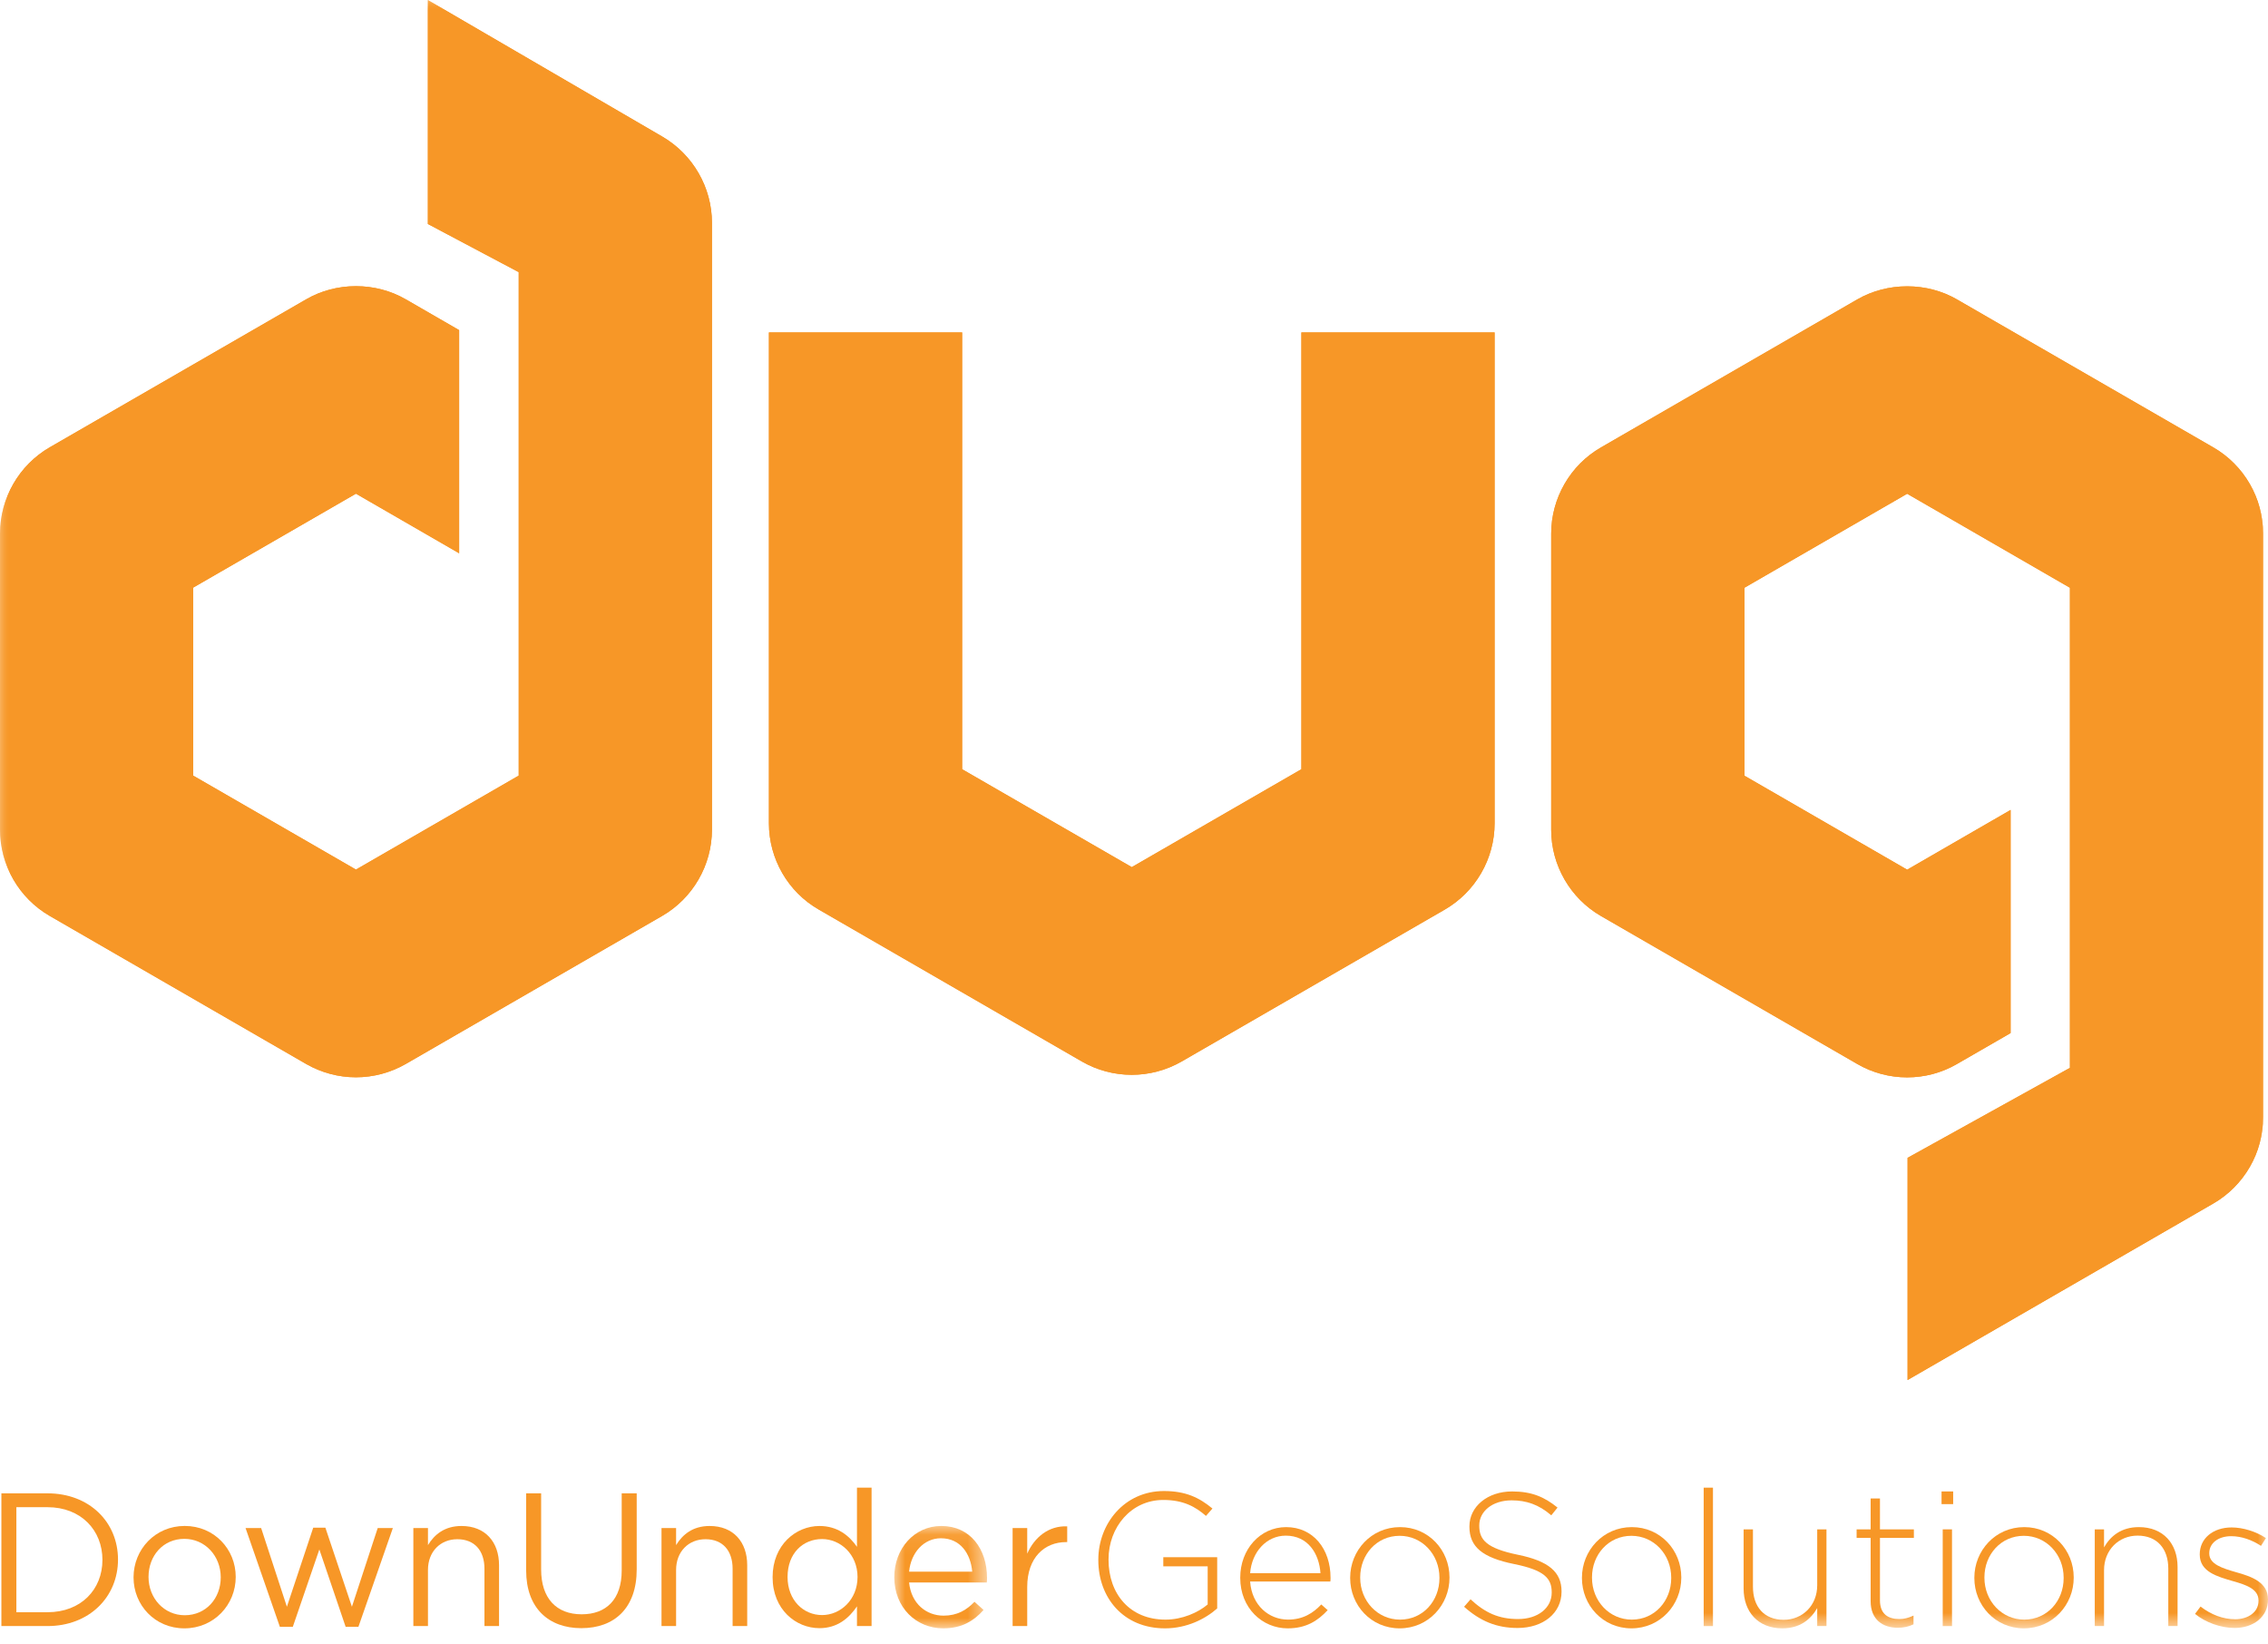 <?xml version="1.0" encoding="UTF-8" standalone="no"?>
<svg width="109px" height="79px" viewBox="0 0 109 79" version="1.1" xmlns="http://www.w3.org/2000/svg" xmlns:xlink="http://www.w3.org/1999/xlink">
    <!-- Generator: Sketch 3.7.2 (28276) - http://www.bohemiancoding.com/sketch -->
    <title>Page 1</title>
    <desc>Created with Sketch.</desc>
    <defs>
        <polygon id="path-1" points="0.979 5 5.436 5 5.436 0.08 0.979 0.08 0.979 5"></polygon>
        <polygon id="path-3" points="0 78.251 109 78.251 109 0 0 0"></polygon>
    </defs>
    <g id="Page-1" stroke="none" stroke-width="1" fill="none" fill-rule="evenodd">
        <g>
            <path d="M2.283,78.141 L0.067,78.141 L0.067,71.763 L2.283,71.763 C4.287,71.763 5.671,73.139 5.671,74.944 C5.671,76.747 4.287,78.141 2.283,78.141 L2.283,78.141 Z M2.283,72.429 L0.787,72.429 L0.787,77.476 L2.283,77.476 C3.896,77.476 4.923,76.383 4.923,74.961 C4.923,73.539 3.896,72.429 2.283,72.429 L2.283,72.429 Z" id="Fill-1" fill="#F79727"></path>
            <path d="M8.86,78.251 C7.448,78.251 6.418,77.138 6.418,75.801 C6.418,74.46 7.457,73.33 8.879,73.33 C10.291,73.33 11.329,74.442 11.329,75.78 C11.329,77.12 10.282,78.251 8.86,78.251 M8.86,73.95 C7.84,73.95 7.138,74.76 7.138,75.78 C7.138,76.801 7.885,77.621 8.879,77.621 C9.899,77.621 10.609,76.812 10.609,75.801 C10.609,74.769 9.853,73.95 8.86,73.95" id="Fill-3" fill="#F79727"></path>
            <polygon id="Fill-5" fill="#F79727" points="16.913 77.213 18.153 73.43 18.881 73.43 17.225 78.179 16.612 78.179 15.348 74.46 14.072 78.179 13.451 78.179 11.801 73.43 12.55 73.43 13.788 77.213 15.054 73.413 15.638 73.413"></polygon>
            <path d="M20.568,78.141 L19.866,78.141 L19.866,73.43 L20.568,73.43 L20.568,74.251 C20.877,73.742 21.369,73.332 22.181,73.332 C23.319,73.332 23.984,74.097 23.984,75.217 L23.984,78.141 L23.283,78.141 L23.283,75.39 C23.283,74.516 22.808,73.968 21.979,73.968 C21.169,73.968 20.568,74.559 20.568,75.444 L20.568,78.141 Z" id="Fill-7" fill="#F79727"></path>
            <path d="M30.6,75.418 C30.6,77.275 29.533,78.242 27.938,78.242 C26.363,78.242 25.287,77.275 25.287,75.472 L25.287,71.763 L26.007,71.763 L26.007,75.425 C26.007,76.802 26.736,77.576 27.955,77.576 C29.132,77.576 29.879,76.865 29.879,75.472 L29.879,71.763 L30.6,71.763 L30.6,75.418 Z" id="Fill-9" fill="#F79727"></path>
            <path d="M32.493,78.141 L31.792,78.141 L31.792,73.43 L32.493,73.43 L32.493,74.251 C32.804,73.742 33.295,73.332 34.105,73.332 C35.245,73.332 35.911,74.097 35.911,75.217 L35.911,78.141 L35.209,78.141 L35.209,75.39 C35.209,74.516 34.734,73.968 33.906,73.968 C33.094,73.968 32.493,74.559 32.493,75.444 L32.493,78.141 Z" id="Fill-11" fill="#F79727"></path>
            <path d="M41.186,78.141 L41.186,77.195 C40.804,77.759 40.247,78.242 39.383,78.242 C38.252,78.242 37.131,77.348 37.131,75.791 C37.131,74.241 38.252,73.332 39.383,73.332 C40.256,73.332 40.821,73.805 41.186,74.333 L41.186,71.49 L41.888,71.49 L41.888,78.141 L41.186,78.141 Z M39.509,73.96 C38.597,73.96 37.85,74.634 37.85,75.782 C37.85,76.903 38.616,77.613 39.509,77.613 C40.384,77.613 41.213,76.883 41.213,75.782 C41.213,74.688 40.384,73.96 39.509,73.96 L39.509,73.96 Z" id="Fill-13" fill="#F79727"></path>
            <g id="Group-17" transform="translate(42, 73.251)">
                <mask id="mask-2" fill="white">
                    <use xlink:href="#path-1"></use>
                </mask>
                <g id="Clip-16"></g>
                <path d="M3.349,4.39 C3.997,4.39 4.452,4.124 4.834,3.724 L5.271,4.117 C4.798,4.644 4.224,5 3.331,5 C2.037,5 0.979,4.006 0.979,2.54 C0.979,1.173 1.937,0.08 3.239,0.08 C4.635,0.08 5.436,1.191 5.436,2.575 C5.436,2.64 5.436,2.712 5.426,2.795 L1.691,2.795 C1.791,3.815 2.52,4.39 3.349,4.39 L3.349,4.39 Z M4.725,2.275 C4.651,1.42 4.16,0.671 3.222,0.671 C2.401,0.671 1.782,1.356 1.691,2.275 L4.725,2.275 Z" id="Fill-15" fill="#F79727" mask="url(#mask-2)"></path>
            </g>
            <path d="M49.368,78.141 L48.666,78.141 L48.666,73.43 L49.368,73.43 L49.368,74.662 C49.713,73.877 50.396,73.312 51.29,73.349 L51.29,74.106 L51.235,74.106 C50.205,74.106 49.368,74.843 49.368,76.265 L49.368,78.141 Z" id="Fill-18" fill="#F79727"></path>
            <path d="M55.99,78.251 C53.978,78.251 52.785,76.766 52.785,74.971 L52.785,74.951 C52.785,73.231 54.031,71.652 55.938,71.652 C56.975,71.652 57.633,71.963 58.27,72.493 L57.959,72.848 C57.458,72.41 56.874,72.081 55.908,72.081 C54.361,72.081 53.276,73.394 53.276,74.933 L53.276,74.951 C53.276,76.601 54.306,77.832 56.011,77.832 C56.819,77.832 57.577,77.494 58.041,77.103 L58.041,75.271 L55.908,75.271 L55.908,74.832 L58.498,74.832 L58.498,77.294 C57.923,77.805 57.031,78.251 55.99,78.251" id="Fill-20" fill="#F79727"></path>
            <path d="M61.904,77.831 C62.624,77.831 63.117,77.513 63.499,77.103 L63.809,77.376 C63.336,77.885 62.781,78.251 61.886,78.251 C60.666,78.251 59.606,77.276 59.606,75.828 L59.606,75.81 C59.606,74.46 60.556,73.386 61.812,73.386 C63.117,73.386 63.946,74.442 63.946,75.818 L63.946,75.836 C63.946,75.901 63.946,75.928 63.937,76.001 L60.081,76.001 C60.163,77.157 60.993,77.831 61.904,77.831 L61.904,77.831 Z M63.462,75.599 C63.398,74.659 62.861,73.796 61.794,73.796 C60.874,73.796 60.163,74.57 60.081,75.599 L63.462,75.599 Z" id="Fill-22" fill="#F79727"></path>
            <path d="M67.267,78.251 C65.89,78.251 64.889,77.138 64.889,75.836 L64.889,75.818 C64.889,74.514 65.9,73.386 67.285,73.386 C68.66,73.386 69.663,74.496 69.663,75.801 L69.663,75.818 C69.663,77.12 68.651,78.251 67.267,78.251 L67.267,78.251 Z M69.18,75.818 C69.18,74.696 68.342,73.804 67.267,73.804 C66.164,73.804 65.371,74.706 65.371,75.801 L65.371,75.818 C65.371,76.939 66.21,77.832 67.285,77.832 C68.388,77.832 69.18,76.931 69.18,75.836 L69.18,75.818 Z" id="Fill-24" fill="#F79727"></path>
            <path d="M72.934,78.233 C71.913,78.233 71.13,77.895 70.364,77.213 L70.674,76.856 C71.375,77.503 72.024,77.804 72.962,77.804 C73.919,77.804 74.575,77.265 74.575,76.537 L74.575,76.519 C74.575,75.846 74.219,75.453 72.768,75.161 C71.239,74.852 70.62,74.331 70.62,73.367 L70.62,73.349 C70.62,72.402 71.485,71.672 72.67,71.672 C73.597,71.672 74.211,71.926 74.855,72.447 L74.555,72.82 C73.954,72.301 73.352,72.1 72.65,72.1 C71.714,72.1 71.093,72.638 71.093,73.302 L71.093,73.321 C71.093,73.996 71.441,74.404 72.952,74.715 C74.428,75.016 75.048,75.544 75.048,76.475 L75.048,76.49 C75.048,77.522 74.164,78.233 72.934,78.233" id="Fill-26" fill="#F79727"></path>
            <path d="M78.406,78.251 C77.03,78.251 76.028,77.138 76.028,75.836 L76.028,75.818 C76.028,74.514 77.041,73.386 78.425,73.386 C79.801,73.386 80.803,74.496 80.803,75.801 L80.803,75.818 C80.803,77.12 79.791,78.251 78.406,78.251 L78.406,78.251 Z M80.319,75.818 C80.319,74.696 79.481,73.804 78.406,73.804 C77.304,73.804 76.511,74.706 76.511,75.801 L76.511,75.818 C76.511,76.939 77.348,77.832 78.425,77.832 C79.525,77.832 80.319,76.931 80.319,75.836 L80.319,75.818 Z" id="Fill-28" fill="#F79727"></path>
            <mask id="mask-4" fill="white">
                <use xlink:href="#path-3"></use>
            </mask>
            <g id="Clip-31"></g>
            <polygon id="Fill-30" fill="#F79727" mask="url(#mask-4)" points="81.879 78.142 82.325 78.142 82.325 71.49 81.879 71.49"></polygon>
            <path d="M87.335,78.141 L87.335,77.276 C87.026,77.822 86.505,78.251 85.659,78.251 C84.483,78.251 83.798,77.449 83.798,76.338 L83.798,73.494 L84.247,73.494 L84.247,76.255 C84.247,77.213 84.784,77.841 85.723,77.841 C86.633,77.841 87.335,77.148 87.335,76.184 L87.335,73.494 L87.78,73.494 L87.78,78.141 L87.335,78.141 Z" id="Fill-32" fill="#F79727" mask="url(#mask-4)"></path>
            <path d="M91.207,78.223 C90.486,78.223 89.903,77.832 89.903,76.947 L89.903,73.905 L89.229,73.905 L89.229,73.494 L89.903,73.494 L89.903,72.009 L90.351,72.009 L90.351,73.494 L91.981,73.494 L91.981,73.905 L90.351,73.905 L90.351,76.902 C90.351,77.566 90.742,77.804 91.28,77.804 C91.507,77.804 91.698,77.758 91.963,77.639 L91.963,78.058 C91.726,78.169 91.498,78.223 91.207,78.223" id="Fill-33" fill="#F79727" mask="url(#mask-4)"></path>
            <path d="M93.311,72.281 L93.869,72.281 L93.869,71.672 L93.311,71.672 L93.311,72.281 Z M93.367,78.142 L93.813,78.142 L93.813,73.494 L93.367,73.494 L93.367,78.142 Z" id="Fill-34" fill="#F79727" mask="url(#mask-4)"></path>
            <path d="M97.266,78.251 C95.89,78.251 94.887,77.138 94.887,75.836 L94.887,75.818 C94.887,74.514 95.9,73.386 97.284,73.386 C98.659,73.386 99.663,74.496 99.663,75.801 L99.663,75.818 C99.663,77.12 98.651,78.251 97.266,78.251 L97.266,78.251 Z M99.179,75.818 C99.179,74.696 98.341,73.804 97.266,73.804 C96.163,73.804 95.371,74.706 95.371,75.801 L95.371,75.818 C95.371,76.939 96.209,77.832 97.284,77.832 C98.387,77.832 99.179,76.931 99.179,75.836 L99.179,75.818 Z" id="Fill-35" fill="#F79727" mask="url(#mask-4)"></path>
            <path d="M104.208,78.141 L104.208,75.38 C104.208,74.424 103.67,73.795 102.732,73.795 C101.822,73.795 101.12,74.489 101.12,75.453 L101.12,78.141 L100.674,78.141 L100.674,73.494 L101.12,73.494 L101.12,74.36 C101.429,73.815 101.949,73.386 102.795,73.386 C103.971,73.386 104.654,74.187 104.654,75.299 L104.654,78.141 L104.208,78.141 Z" id="Fill-36" fill="#F79727" mask="url(#mask-4)"></path>
            <path d="M107.396,78.233 C106.722,78.233 105.985,77.959 105.493,77.557 L105.758,77.203 C106.268,77.595 106.832,77.814 107.425,77.814 C108.052,77.814 108.545,77.466 108.545,76.929 L108.545,76.912 C108.545,76.364 107.962,76.164 107.315,75.982 C106.559,75.762 105.72,75.534 105.72,74.707 L105.72,74.688 C105.72,73.94 106.349,73.402 107.251,73.402 C107.807,73.402 108.435,73.603 108.901,73.913 L108.664,74.287 C108.237,74.005 107.726,73.822 107.233,73.822 C106.595,73.822 106.177,74.168 106.177,74.633 L106.177,74.653 C106.177,75.17 106.806,75.363 107.47,75.554 C108.217,75.762 109,76.037 109,76.856 L109,76.875 C109,77.704 108.29,78.233 107.396,78.233" id="Fill-37" fill="#F79727" mask="url(#mask-4)"></path>
            <path d="M62.544,15.974 L62.544,36.965 L54.393,41.67 L46.24,36.965 L46.24,15.974 L36.954,15.974 L36.954,39.563 C36.954,41.272 37.87,42.861 39.349,43.709 L52.005,51.017 C52.728,51.432 53.553,51.651 54.39,51.651 L54.391,51.651 C55.231,51.651 56.059,51.43 56.788,51.012 L69.431,43.714 C70.91,42.861 71.831,41.272 71.831,39.563 L71.831,15.974 L62.544,15.974 Z" id="Fill-38" fill="#F79727" mask="url(#mask-4)"></path>
            <path d="M62.544,15.974 L62.544,36.965 L54.393,41.67 L46.24,36.965 L46.24,15.974 L36.954,15.974 L36.954,39.563 C36.954,41.272 37.87,42.861 39.349,43.709 L52.005,51.017 C52.728,51.432 53.553,51.651 54.39,51.651 L54.391,51.651 C55.231,51.651 56.059,51.43 56.788,51.012 L69.431,43.714 C70.91,42.861 71.831,41.272 71.831,39.563 L71.831,15.974 L62.544,15.974 Z" id="Fill-39" fill="#F79727" mask="url(#mask-4)"></path>
            <path d="M31.839,6.569 L20.563,0.001 L20.563,10.764 L24.929,13.078 L24.929,37.272 L17.107,41.788 L9.284,37.272 L9.284,28.239 L17.107,23.724 L22.066,26.588 L22.066,15.864 L19.499,14.382 C18.786,13.97 17.958,13.752 17.107,13.752 C16.256,13.752 15.428,13.97 14.715,14.383 L2.391,21.495 C0.916,22.348 0,23.936 0,25.642 L0,39.871 C0,41.577 0.914,43.164 2.391,44.016 L14.716,51.132 C15.441,51.547 16.267,51.77 17.107,51.77 C17.947,51.77 18.775,51.547 19.501,51.13 L31.821,44.017 C33.298,43.164 34.216,41.577 34.216,39.871 L34.216,10.704 C34.216,9.009 33.304,7.426 31.839,6.569" id="Fill-40" fill="#F79727" mask="url(#mask-4)"></path>
            <path d="M31.839,6.569 L20.563,0.001 L20.563,10.764 L24.929,13.078 L24.929,37.272 L17.107,41.788 L9.284,37.272 L9.284,28.239 L17.107,23.724 L22.066,26.588 L22.066,15.864 L19.499,14.382 C18.786,13.97 17.958,13.752 17.107,13.752 C16.256,13.752 15.428,13.97 14.715,14.383 L2.391,21.495 C0.916,22.348 0,23.936 0,25.642 L0,39.871 C0,41.577 0.914,43.164 2.391,44.016 L14.716,51.132 C15.441,51.547 16.267,51.77 17.107,51.77 C17.947,51.77 18.775,51.547 19.501,51.13 L31.821,44.017 C33.298,43.164 34.216,41.577 34.216,39.871 L34.216,10.704 C34.216,9.009 33.304,7.426 31.839,6.569" id="Fill-41" fill="#F79727" mask="url(#mask-4)"></path>
            <path d="M106.374,21.501 L94.048,14.386 C93.337,13.975 92.511,13.759 91.658,13.759 C90.807,13.759 89.979,13.975 89.264,14.386 L76.942,21.501 C75.465,22.352 74.55,23.94 74.55,25.645 L74.55,39.876 C74.55,41.58 75.465,43.168 76.942,44.02 L89.267,51.135 C89.99,51.555 90.818,51.774 91.658,51.774 C92.498,51.774 93.324,51.555 94.05,51.133 L96.63,49.645 L96.63,38.921 L91.658,41.793 L83.837,37.276 L83.837,28.245 L91.658,23.728 L99.48,28.245 L99.48,51.316 L91.678,55.64 L91.678,66.318 L106.372,57.836 C107.849,56.983 108.767,55.395 108.767,53.692 L108.767,25.645 C108.767,23.94 107.849,22.352 106.374,21.501" id="Fill-42" fill="#F79727" mask="url(#mask-4)"></path>
            <path d="M106.374,21.501 L94.048,14.386 C93.337,13.975 92.511,13.759 91.658,13.759 C90.807,13.759 89.979,13.975 89.264,14.386 L76.942,21.501 C75.465,22.352 74.55,23.94 74.55,25.645 L74.55,39.876 C74.55,41.58 75.465,43.168 76.942,44.02 L89.267,51.135 C89.99,51.555 90.818,51.774 91.658,51.774 C92.498,51.774 93.324,51.555 94.05,51.133 L96.63,49.645 L96.63,38.921 L91.658,41.793 L83.837,37.276 L83.837,28.245 L91.658,23.728 L99.48,28.245 L99.48,51.316 L91.678,55.64 L91.678,66.318 L106.372,57.836 C107.849,56.983 108.767,55.395 108.767,53.692 L108.767,25.645 C108.767,23.94 107.849,22.352 106.374,21.501" id="Fill-43" fill="#F79727" mask="url(#mask-4)"></path>
        </g>
    </g>
</svg>